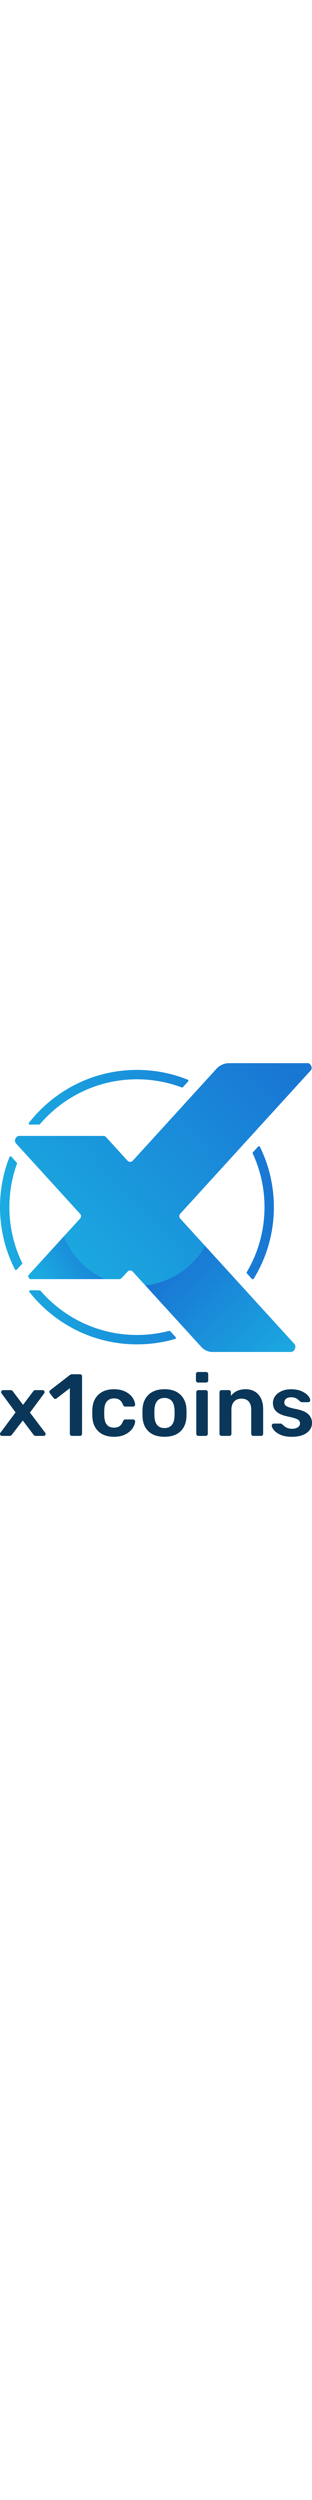 <?xml version="1.0" encoding="UTF-8"?>
<svg width="50" id="Layer_2" data-name="Layer 2" xmlns="http://www.w3.org/2000/svg" xmlns:xlink="http://www.w3.org/1999/xlink" viewBox="0 0 334.56 399.79">
  <defs>
    <style>
      .cls-1 {
        fill: url(#linear-gradient-2);
      }

      .cls-2 {
        fill: #0a3759;
      }

      .cls-3 {
        fill: url(#linear-gradient-3);
      }

      .cls-4 {
        fill: url(#linear-gradient);
      }

      .cls-5 {
        fill: url(#linear-gradient-4);
      }
    </style>
    <linearGradient id="linear-gradient" x1="0" y1="154.06" x2="293.68" y2="154.06" gradientUnits="userSpaceOnUse">
      <stop offset="0" stop-color="#1babe1"/>
      <stop offset="1" stop-color="#1977d4"/>
    </linearGradient>
    <linearGradient id="linear-gradient-2" x1="47.66" y1="207.17" x2="282.59" y2="-14.97" xlink:href="#linear-gradient"/>
    <linearGradient id="linear-gradient-3" x1="44.78" y1="234.97" x2="115.23" y2="193.71" xlink:href="#linear-gradient"/>
    <linearGradient id="linear-gradient-4" x1="299.02" y1="333.5" x2="186.76" y2="217.42" xlink:href="#linear-gradient"/>
  </defs>
  <g id="Layer_1-2" data-name="Layer 1">
    <g>
      <g>
        <path class="cls-2" d="m.61,398.24c-.41-.41-.61-.9-.61-1.46s.22-1.1.66-1.6l16.02-21.48-14.89-20.16c-.38-.5-.56-1.04-.56-1.6s.2-1.05.61-1.46c.41-.41.9-.61,1.46-.61h8.2c.63,0,1.11.14,1.46.42.34.28.71.68,1.08,1.18l10.65,14.13,10.65-14.13c.06-.06.31-.34.75-.85.38-.5.97-.75,1.79-.75h7.82c.57,0,1.05.2,1.46.61.41.41.61.86.61,1.37,0,.63-.19,1.19-.57,1.7l-15.07,20.35,16.11,21.29c.44.5.66,1.04.66,1.6s-.2,1.05-.61,1.46c-.41.41-.9.61-1.46.61h-8.57c-1.01,0-1.85-.5-2.54-1.51l-11.31-14.98-11.49,14.98c-.69,1.01-1.54,1.51-2.54,1.51H2.07c-.57,0-1.05-.2-1.46-.61Z"/>
        <path class="cls-2" d="m75.56,398.19c-.44-.44-.66-.97-.66-1.6v-48.8l-14.32,11.02c-.38.32-.82.47-1.32.47-.75,0-1.38-.34-1.88-1.04l-3.96-5.09c-.31-.5-.47-.97-.47-1.41,0-.75.34-1.38,1.04-1.88l21.1-16.3c.57-.44,1.35-.66,2.36-.66h8.29c.69,0,1.24.2,1.65.61.41.41.61.96.61,1.65v61.43c0,.63-.2,1.16-.61,1.6-.41.44-.96.66-1.65.66h-8.57c-.63,0-1.16-.22-1.6-.66Z"/>
        <path class="cls-2" d="m105.57,394.05c-4.11-3.83-6.3-9.14-6.55-15.92l-.09-3.77.09-3.77c.25-6.78,2.43-12.09,6.55-15.92,4.11-3.83,9.62-5.75,16.53-5.75,4.9,0,9.06.88,12.48,2.64,3.42,1.76,5.97,3.91,7.63,6.45,1.66,2.54,2.56,4.95,2.69,7.21.06.63-.14,1.16-.61,1.6-.47.44-1.02.66-1.65.66h-8.29c-.63,0-1.12-.14-1.46-.42-.35-.28-.68-.77-.99-1.46-.94-2.45-2.18-4.21-3.72-5.28-1.54-1.07-3.5-1.6-5.89-1.6-3.2,0-5.72,1.02-7.54,3.06-1.82,2.04-2.8,5.13-2.92,9.28l-.09,3.49.09,3.11c.25,8.23,3.74,12.34,10.46,12.34,2.45,0,4.43-.53,5.94-1.6,1.51-1.07,2.73-2.83,3.67-5.28.31-.69.64-1.18.99-1.46.34-.28.83-.42,1.46-.42h8.29c.63,0,1.18.22,1.65.66.47.44.67.97.61,1.6-.13,2.2-1.01,4.55-2.64,7.07-1.63,2.51-4.15,4.68-7.54,6.5-3.39,1.82-7.6,2.73-12.63,2.73-6.91,0-12.42-1.92-16.53-5.75Z"/>
        <path class="cls-2" d="m159.32,394.09c-4.02-3.8-6.19-9-6.5-15.59l-.09-4.15.09-4.15c.31-6.53,2.51-11.71,6.6-15.55,4.08-3.83,9.73-5.75,16.96-5.75s12.87,1.92,16.96,5.75c4.08,3.83,6.28,9.01,6.59,15.55.06.75.09,2.14.09,4.15s-.03,3.39-.09,4.15c-.31,6.59-2.48,11.79-6.5,15.59-4.02,3.8-9.7,5.7-17.05,5.7s-13.03-1.9-17.05-5.7Zm24.78-6.78c1.82-2.1,2.83-5.2,3.02-9.28.06-.63.09-1.85.09-3.67s-.03-3.05-.09-3.67c-.19-4.08-1.19-7.18-3.02-9.28-1.82-2.1-4.4-3.16-7.73-3.16s-5.91,1.05-7.73,3.16c-1.82,2.11-2.83,5.2-3.02,9.28l-.09,3.67.09,3.67c.19,4.08,1.19,7.18,3.02,9.28,1.82,2.11,4.4,3.16,7.73,3.16s5.9-1.05,7.73-3.16Z"/>
        <path class="cls-2" d="m210.76,341.1c-.44-.44-.66-.97-.66-1.6v-6.78c0-.63.22-1.16.66-1.6.44-.44.97-.66,1.6-.66h8.57c.63,0,1.18.22,1.65.66.47.44.71.97.71,1.6v6.78c0,.63-.22,1.16-.66,1.6s-1.01.66-1.7.66h-8.57c-.63,0-1.16-.22-1.6-.66Zm.38,57.1c-.44-.44-.66-.97-.66-1.6v-44.47c0-.63.22-1.16.66-1.6.44-.44.97-.66,1.6-.66h7.82c.69,0,1.24.2,1.65.61.41.41.61.96.61,1.65v44.47c0,.63-.2,1.16-.61,1.6-.41.44-.96.66-1.65.66h-7.82c-.63,0-1.16-.22-1.6-.66Z"/>
        <path class="cls-2" d="m236.01,398.19c-.44-.44-.66-.97-.66-1.6v-44.47c0-.63.22-1.16.66-1.6.44-.44.97-.66,1.6-.66h7.73c.63,0,1.16.22,1.6.66.44.44.66.97.66,1.6v3.86c3.71-4.71,8.95-7.07,15.73-7.07,5.78,0,10.36,1.9,13.76,5.7,3.39,3.8,5.09,8.97,5.09,15.5v26.47c0,.63-.2,1.16-.61,1.6-.41.44-.96.66-1.65.66h-8.29c-.63,0-1.16-.22-1.6-.66-.44-.44-.66-.97-.66-1.6v-25.91c0-3.71-.89-6.58-2.69-8.62-1.79-2.04-4.38-3.06-7.77-3.06s-5.95,1.04-7.87,3.11c-1.92,2.07-2.87,4.93-2.87,8.57v25.91c0,.63-.2,1.16-.61,1.6-.41.44-.96.66-1.65.66h-8.29c-.63,0-1.16-.22-1.6-.66Z"/>
        <path class="cls-2" d="m300.83,397.68c-3.2-1.41-5.58-3.08-7.11-4.99-1.54-1.92-2.31-3.56-2.31-4.95,0-.63.22-1.13.66-1.51.44-.38.94-.57,1.51-.57h7.44c.57,0,1.04.22,1.41.66.25.19.91.75,1.98,1.7,1.07,1.01,2.32,1.79,3.77,2.36,1.44.57,3.05.85,4.81.85,2.51,0,4.58-.5,6.22-1.51,1.63-1,2.45-2.39,2.45-4.15,0-1.32-.36-2.39-1.08-3.2-.72-.82-2.03-1.55-3.91-2.21-1.88-.66-4.68-1.37-8.39-2.12-5.34-1.13-9.28-2.86-11.82-5.18-2.54-2.32-3.82-5.4-3.82-9.23,0-2.51.75-4.88,2.26-7.11,1.51-2.23,3.75-4.05,6.74-5.46,2.98-1.41,6.55-2.12,10.69-2.12s7.85.68,10.93,2.03c3.08,1.35,5.42,2.95,7.02,4.8,1.6,1.85,2.4,3.5,2.4,4.95,0,.57-.2,1.05-.61,1.46-.41.41-.9.61-1.46.61h-6.97c-.5,0-1.04-.22-1.6-.66-.44-.31-1.13-.91-2.07-1.79-.94-.88-2.04-1.57-3.3-2.07-1.26-.5-2.73-.75-4.43-.75-2.32,0-4.13.5-5.42,1.51-1.29,1.01-1.93,2.32-1.93,3.96,0,1.19.31,2.17.94,2.92.63.75,1.85,1.48,3.67,2.17,1.82.69,4.55,1.38,8.2,2.07,6.03,1.19,10.35,3.05,12.95,5.56,2.61,2.51,3.91,5.59,3.91,9.23,0,4.4-1.92,7.98-5.75,10.74-3.83,2.76-9.2,4.15-16.11,4.15-4.71,0-8.67-.71-11.87-2.12Z"/>
      </g>
      <g>
        <path class="cls-4" d="m276.75,89.29l-5.55,6.08c-.33.36-.41.88-.2,1.33,8.1,17.46,12.62,36.9,12.62,57.36,0,25.36-6.94,49.14-19.01,69.52-.27.46-.21,1.04.14,1.44l5.35,5.87c.54.6,1.51.51,1.94-.18,13.72-22.32,21.64-48.57,21.64-76.64,0-23.12-5.37-45.01-14.93-64.49-.38-.77-1.41-.91-1.99-.28ZM10.06,154.06c0-16.3,2.87-31.94,8.12-46.44.15-.42.06-.9-.24-1.23l-5.76-6.32c-.6-.66-1.7-.47-2.03.37C3.6,117.06,0,135.15,0,154.06c0,23.99,5.78,46.65,16.02,66.66.39.75,1.41.89,1.98.26l.24-.26,5.28-5.78c.34-.37.41-.9.19-1.35-8.74-18.01-13.65-38.21-13.65-59.54Zm172.48,132.73c-.3-.33-.77-.47-1.2-.35-11.02,2.88-22.58,4.41-34.49,4.41-41.24,0-78.28-18.35-103.39-47.3-.23-.26-.55-.41-.89-.42l-10-.15c-1.03-.02-1.61,1.17-.97,1.98,26.91,34.05,68.57,55.95,115.25,55.95,14.19,0,27.92-2.02,40.91-5.8.86-.25,1.16-1.33.55-1.99l-5.76-6.32ZM146.84,7.22c-46.97,0-88.87,22.17-115.76,56.6-.63.81-.05,1.99.97,1.97l9.95-.15c.35,0,.67-.16.9-.42,25.11-29.32,62.39-47.94,103.93-47.94,16.9,0,33.08,3.08,48.04,8.7.46.17.99.05,1.32-.32l5.51-6.04c.57-.63.35-1.63-.44-1.95-16.84-6.75-35.21-10.46-54.43-10.46Z"/>
        <path class="cls-1" d="m329.98,0c3.31.05,5.54,5.22,3.32,7.67l-62.22,68.19-7.04,7.72-30.55,33.49-7.54,8.26-32.68,35.82c-1.34,1.46-1.34,3.7,0,5.17l26.73,29.3c-13.1,22.98-36.73,39.23-64.27,42.13l-13.35-14.62c-1.52-1.67-4.14-1.67-5.66,0l-6.17,6.76c-.74.81-1.79,1.27-2.89,1.25h-15.09c-19.94-8.94-35.8-25.62-43.92-45.98l17.18-18.83c1.34-1.46,1.34-3.71,0-5.17l-21.51-23.57-8.18-8.98-31.96-35.02-7.24-7.93h0c-2.23-2.44.07-7.77,3.38-7.82h70.73l20.1.05h0c.9-.01,1.76.36,2.37,1.03l23.2,25.43c1.52,1.67,4.15,1.67,5.67,0l28.27-30.98,7.44-8.16,30.34-33.26,7.01-7.68,16.61-18.21C235.62,2.13,240.71-.08,246.02,0h83.95Z"/>
        <path class="cls-3" d="m112.57,231.11H32.94h0c-2.02,0-3.54-3.25-2.07-4.57h0s30.33-33.24,30.33-33.24l7.44-8.16c8.12,20.37,23.98,37.05,43.92,45.97Z"/>
        <path class="cls-5" d="m312.05,309.04h-83.96c-4.6.05-9.02-1.86-12.12-5.26l-12.85-14.09-7.24-7.93-31.98-35.05-8.18-8.97c27.54-2.9,51.17-19.15,64.27-42.13l7.09,7.76,29.48,32.3,6.88,7.55,52.29,57.31c2.51,2.76.06,8.45-3.67,8.5Z"/>
      </g>
    </g>
  </g>
</svg>
